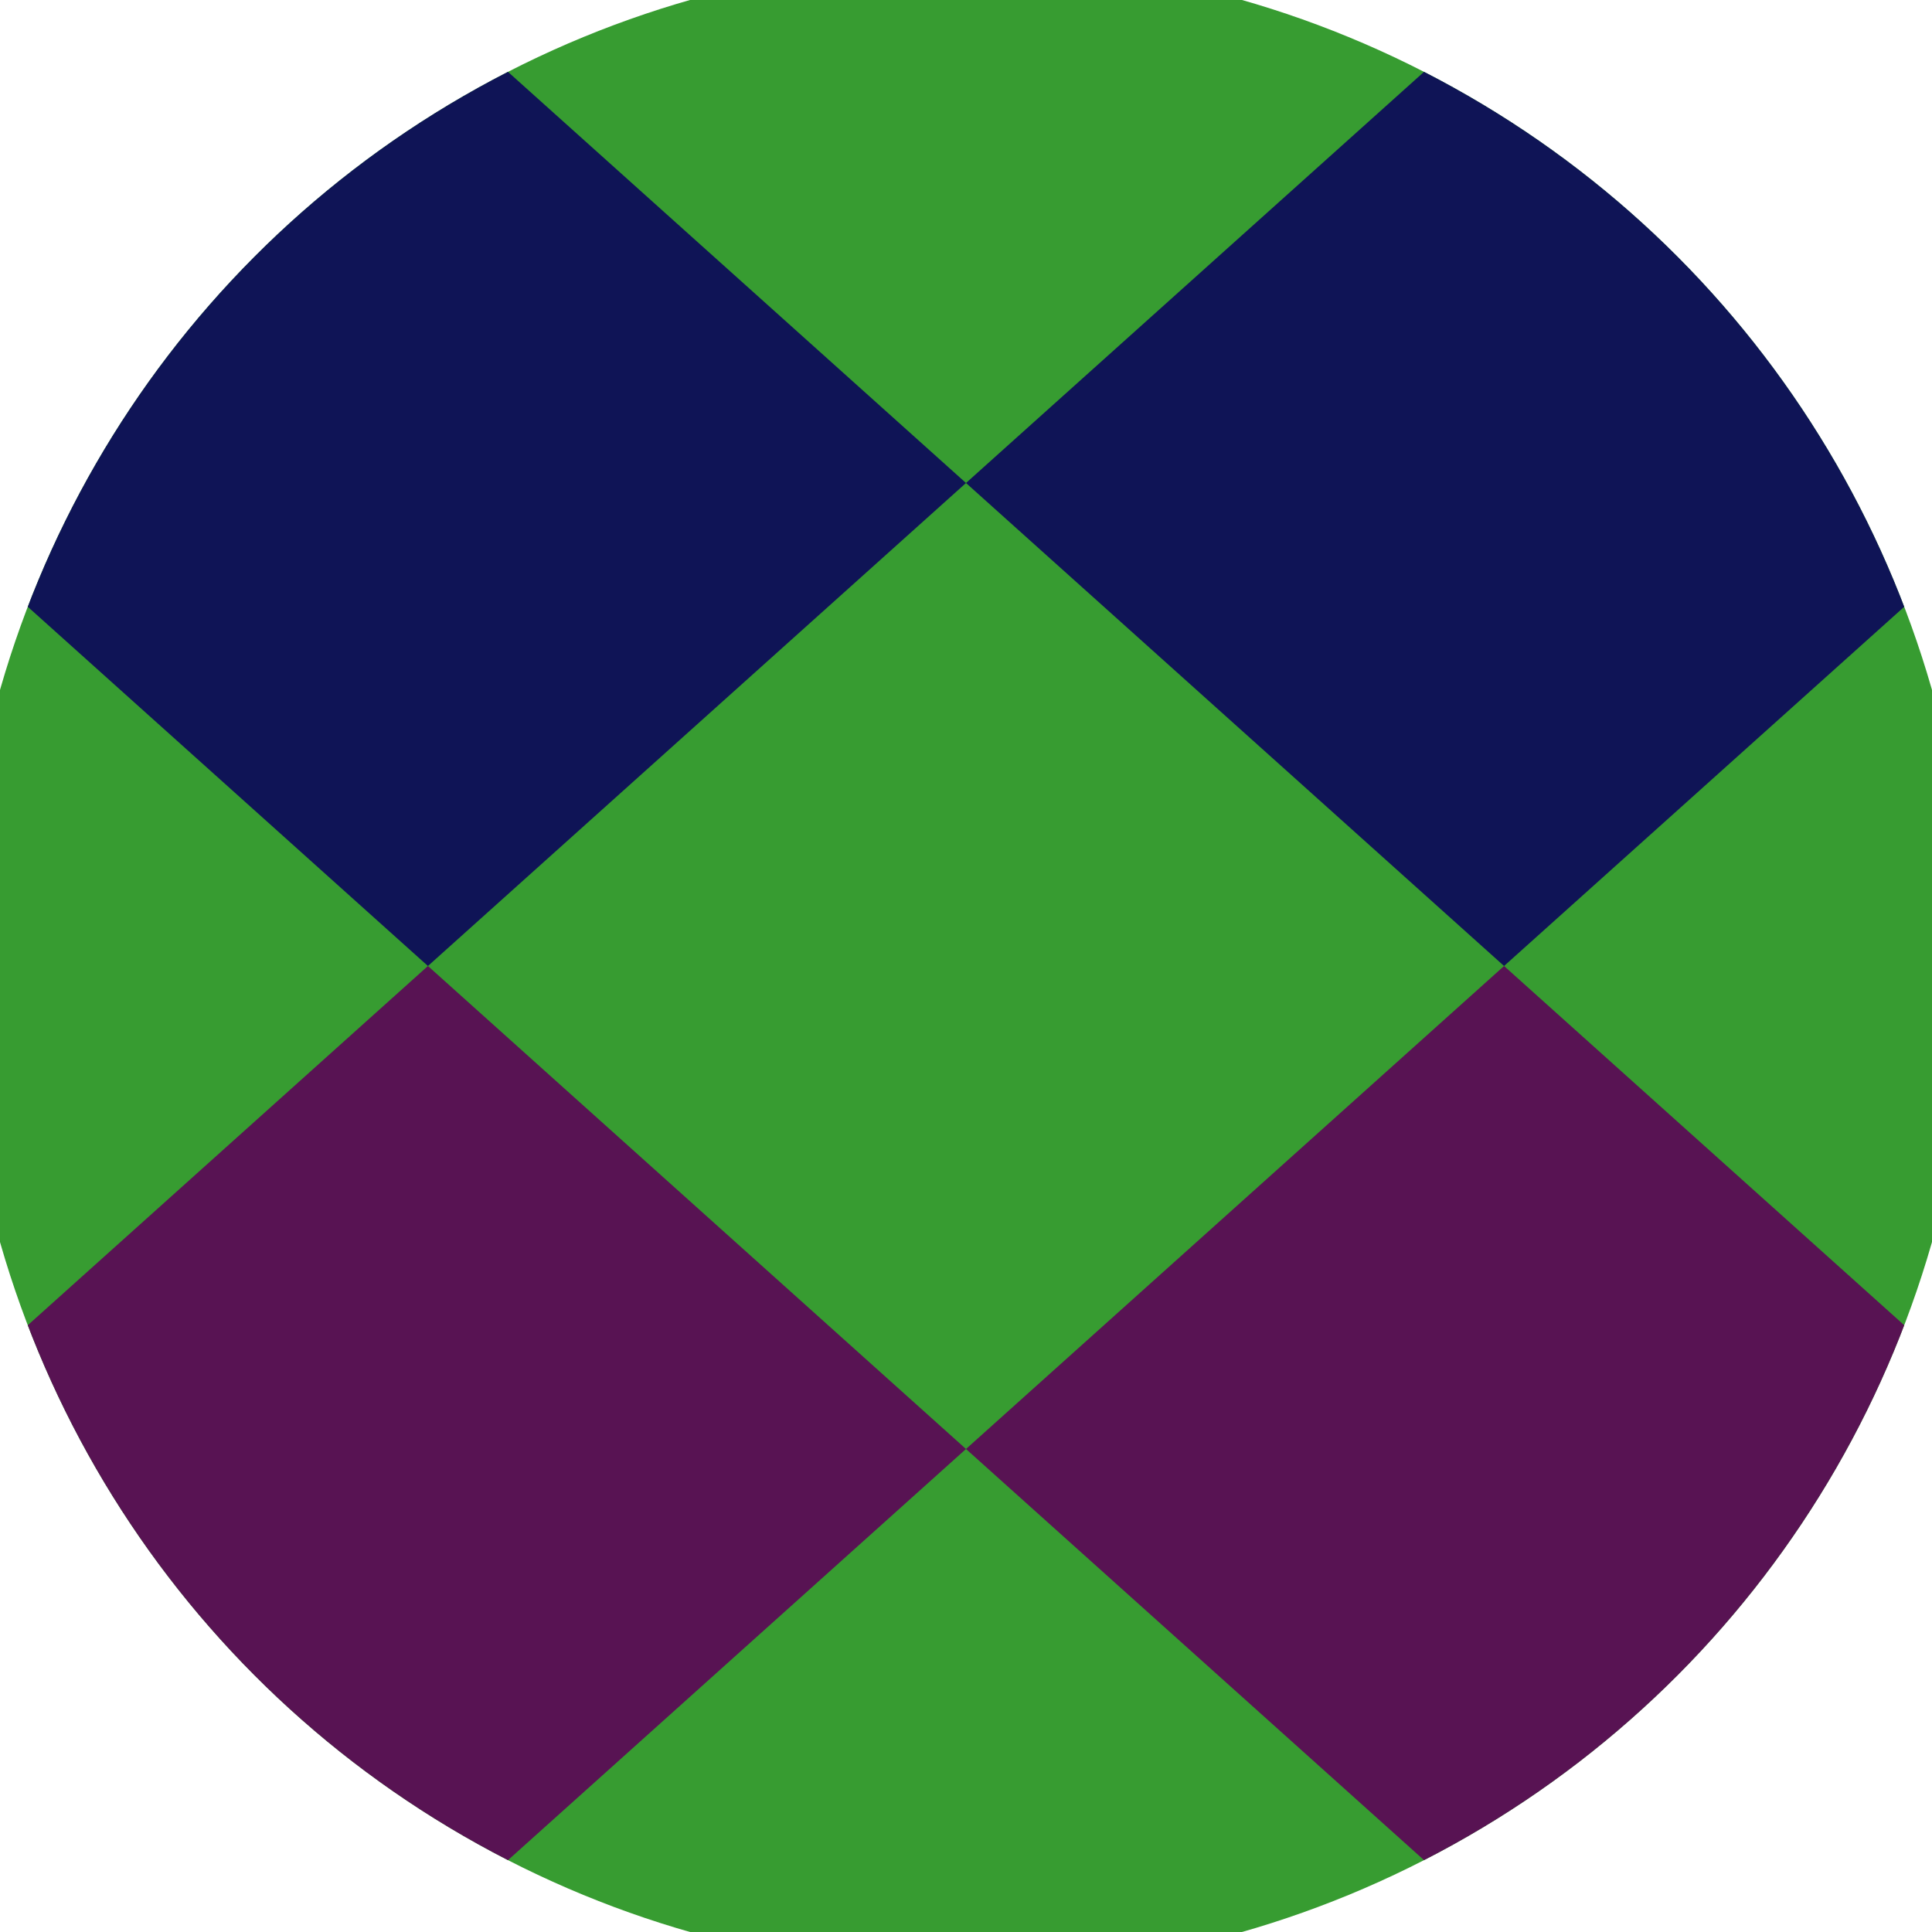 <svg xmlns="http://www.w3.org/2000/svg" width="128" height="128" viewBox="0 0 100 100" shape-rendering="geometricPrecision">
                            <defs>
                                <clipPath id="clip">
                                    <circle cx="50" cy="50" r="52" />
                                    <!--<rect x="0" y="0" width="100" height="100"/>-->
                                </clipPath>
                            </defs>
                            <g transform="rotate(0 50 50)">
                            <rect x="0" y="0" width="100" height="100" fill="#379c31" clip-path="url(#clip)"/><path d="M 272.8 25 l -27.85 -25 l -27.85 25 l 27.85 25 ZM 217.1 25 l -27.85 -25 l -27.85 25 l 27.85 25 ZM 161.4 25 l -27.85 -25 l -27.85 25 l 27.85 25 ZM 105.7 25 l -27.85 -25 l -27.85 25 l 27.85 25 ZM 50 25 l -27.85 -25 l -27.85 25 l 27.85 25 ZM -5.7 25 l -27.85 -25 l -27.85 25 l 27.85 25 ZM -61.4 25 l -27.85 -25 l -27.85 25 l 27.85 25 ZM -117.1 25 l -27.85 -25 l -27.85 25 l 27.85 25 ZM -172.8 25 l -27.85 -25 l -27.85 25 l 27.85 25 Z" fill="#0f1456" clip-path="url(#clip)"/><path d="M 272.8 75 l -27.85 -25 l -27.85 25 l 27.85 25 ZM 217.1 75 l -27.85 -25 l -27.85 25 l 27.85 25 ZM 161.4 75 l -27.85 -25 l -27.85 25 l 27.85 25 ZM 105.7 75 l -27.85 -25 l -27.85 25 l 27.85 25 ZM 50 75 l -27.85 -25 l -27.85 25 l 27.85 25 ZM -5.7 75 l -27.85 -25 l -27.85 25 l 27.85 25 ZM -61.4 75 l -27.85 -25 l -27.85 25 l 27.85 25 ZM -117.1 75 l -27.85 -25 l -27.85 25 l 27.85 25 ZM -172.8 75 l -27.85 -25 l -27.85 25 l 27.85 25 Z" fill="#581353" clip-path="url(#clip)"/></g></svg>